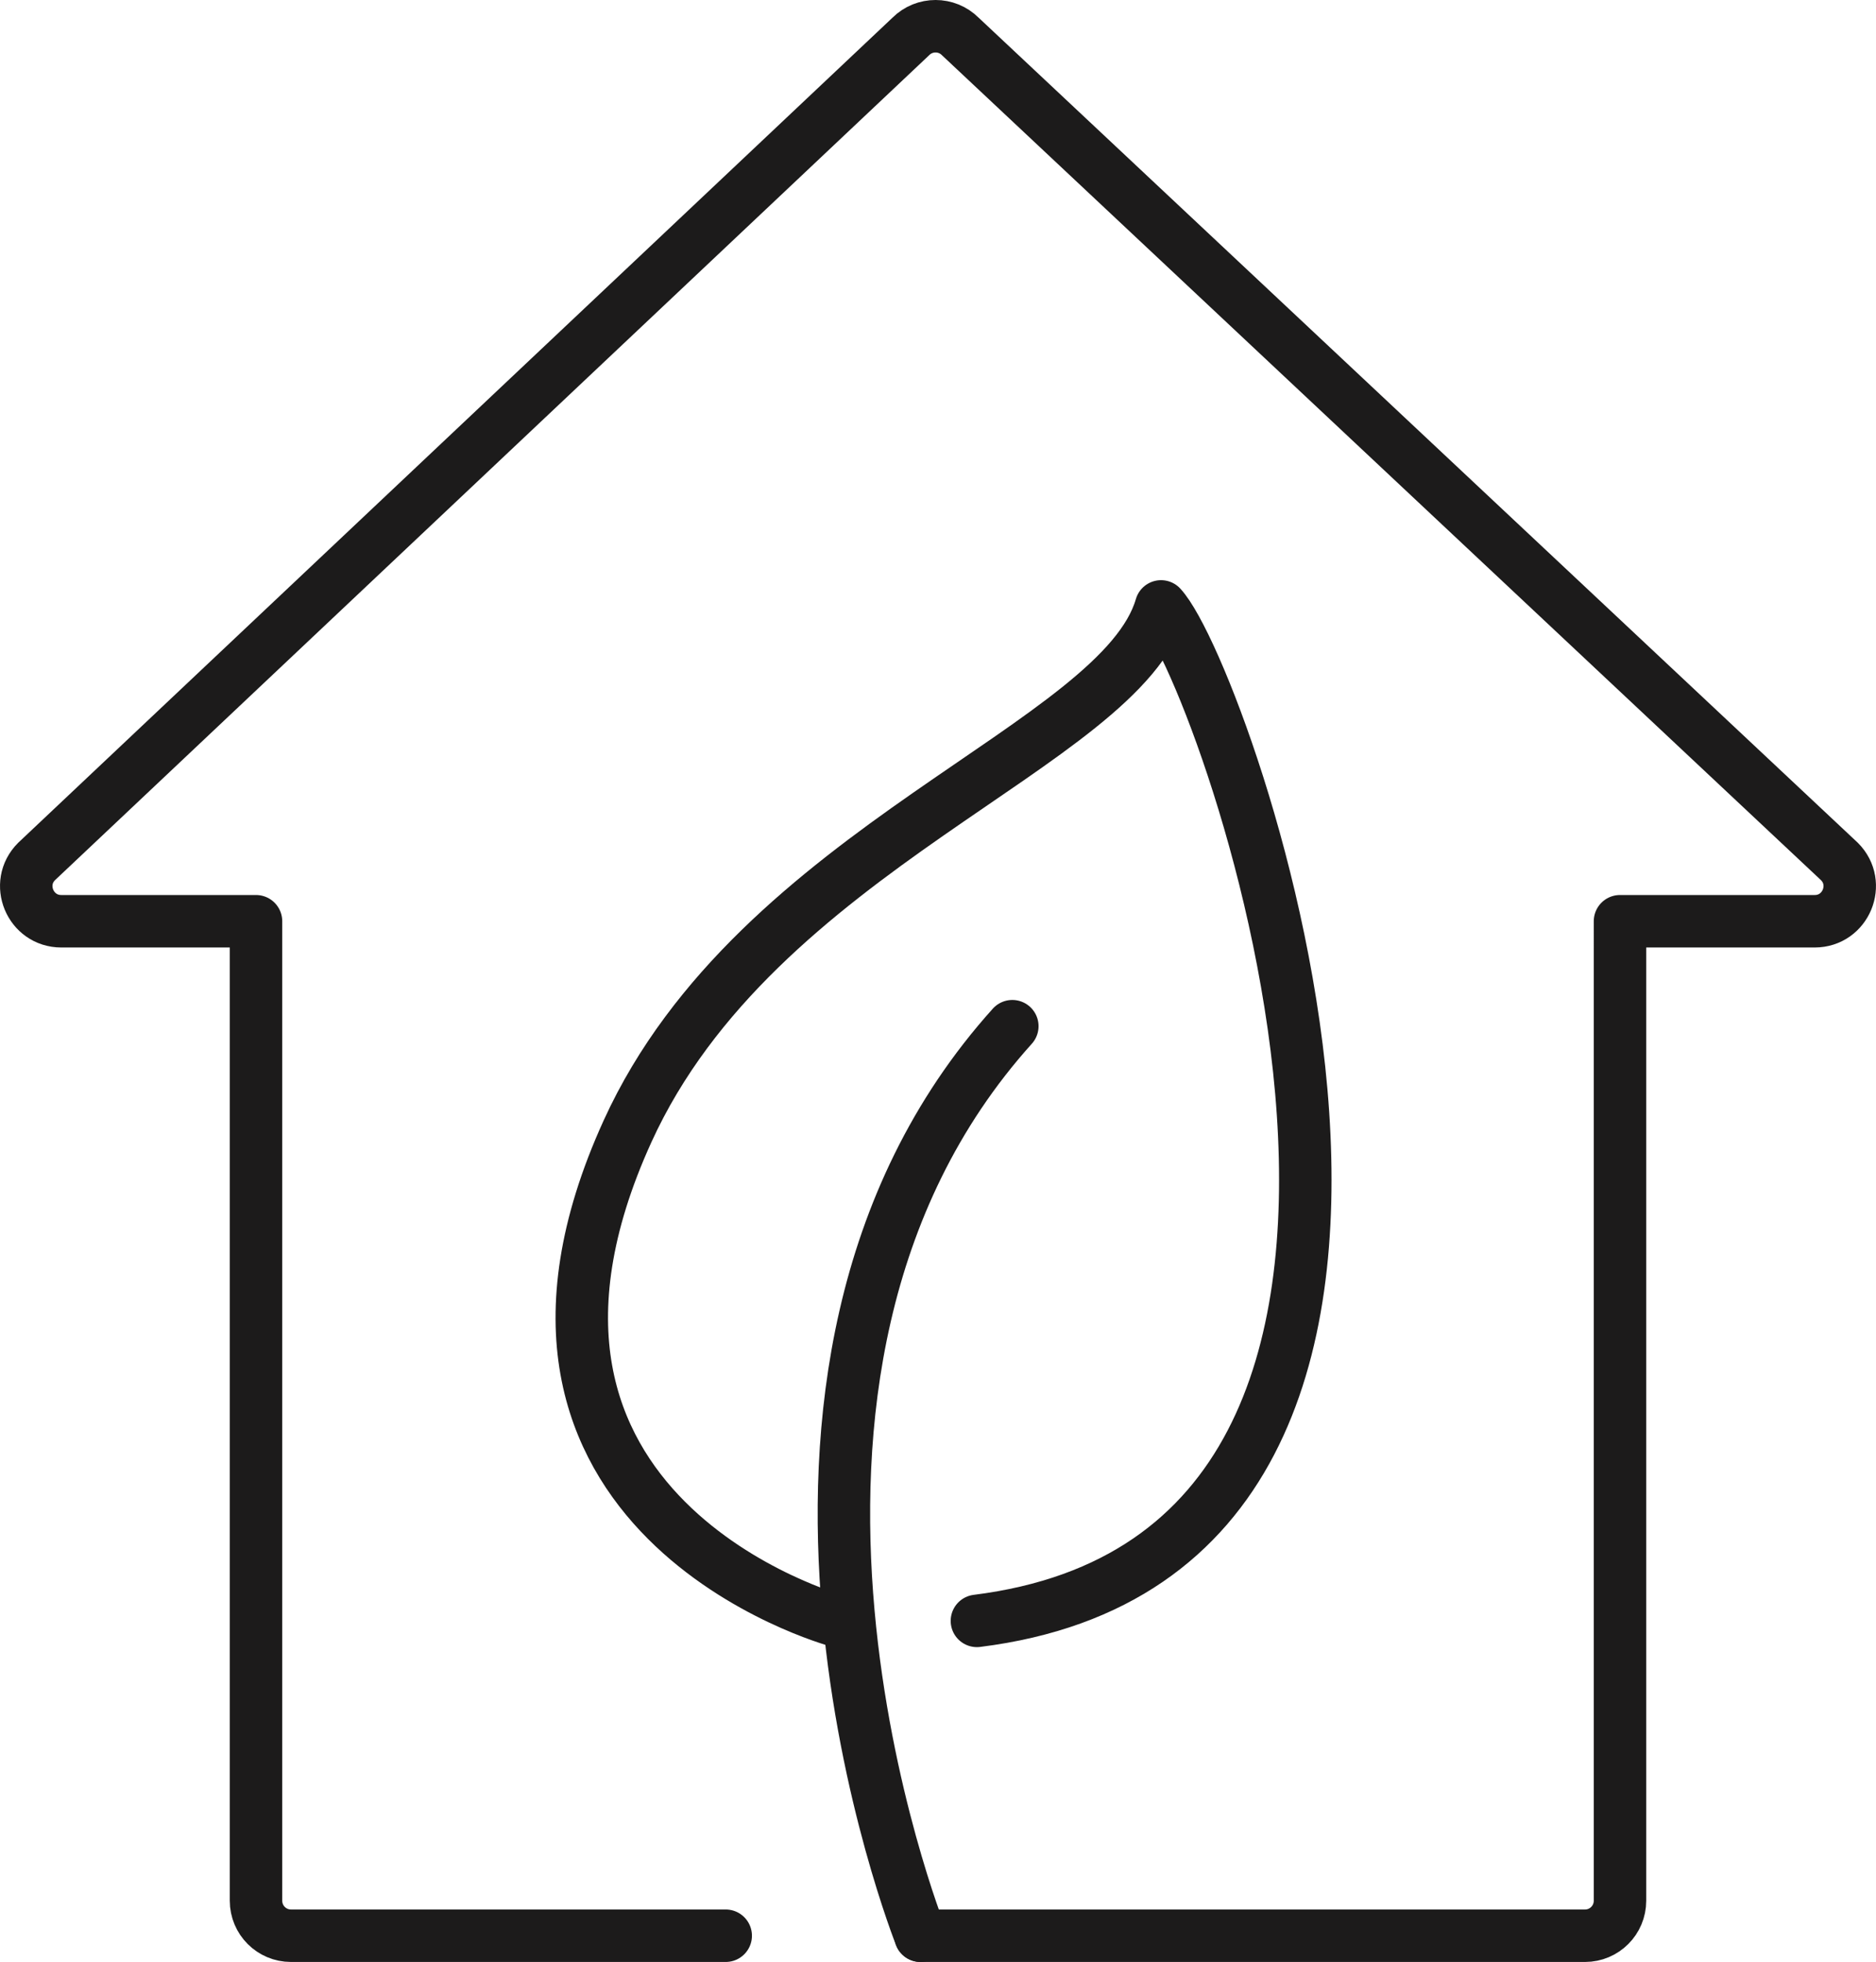 <?xml version="1.0" encoding="UTF-8"?>
<svg xmlns="http://www.w3.org/2000/svg" id="a" viewBox="0 0 214.56 224.34">
  <defs>
    <style>.b{fill:none;stroke:#1c1b1b;stroke-linecap:round;stroke-linejoin:round;stroke-width:6px;}</style>
  </defs>
  <path class="b" d="M105.28,221.34s-25.5-64,10.5-104"></path>
  <path class="b" d="M95.72,185.34s-44-12-23.94-56c14.84-32.55,56.38-44,61.01-60,7.38,8,42.94,108-21.06,116"></path>
  <path class="b" d="M105.28,221.34h76c2.21,0,4-1.79,4-4V105.34h22.27c3.56,0,5.35-4.31,2.83-6.83L109.83,4.17c-1.56-1.56-4.1-1.56-5.66,0L4.18,98.51c-2.52,2.52-.73,6.83,2.83,6.83H29.28v112c0,2.21,1.79,4,4,4h49.72"></path>
</svg>

